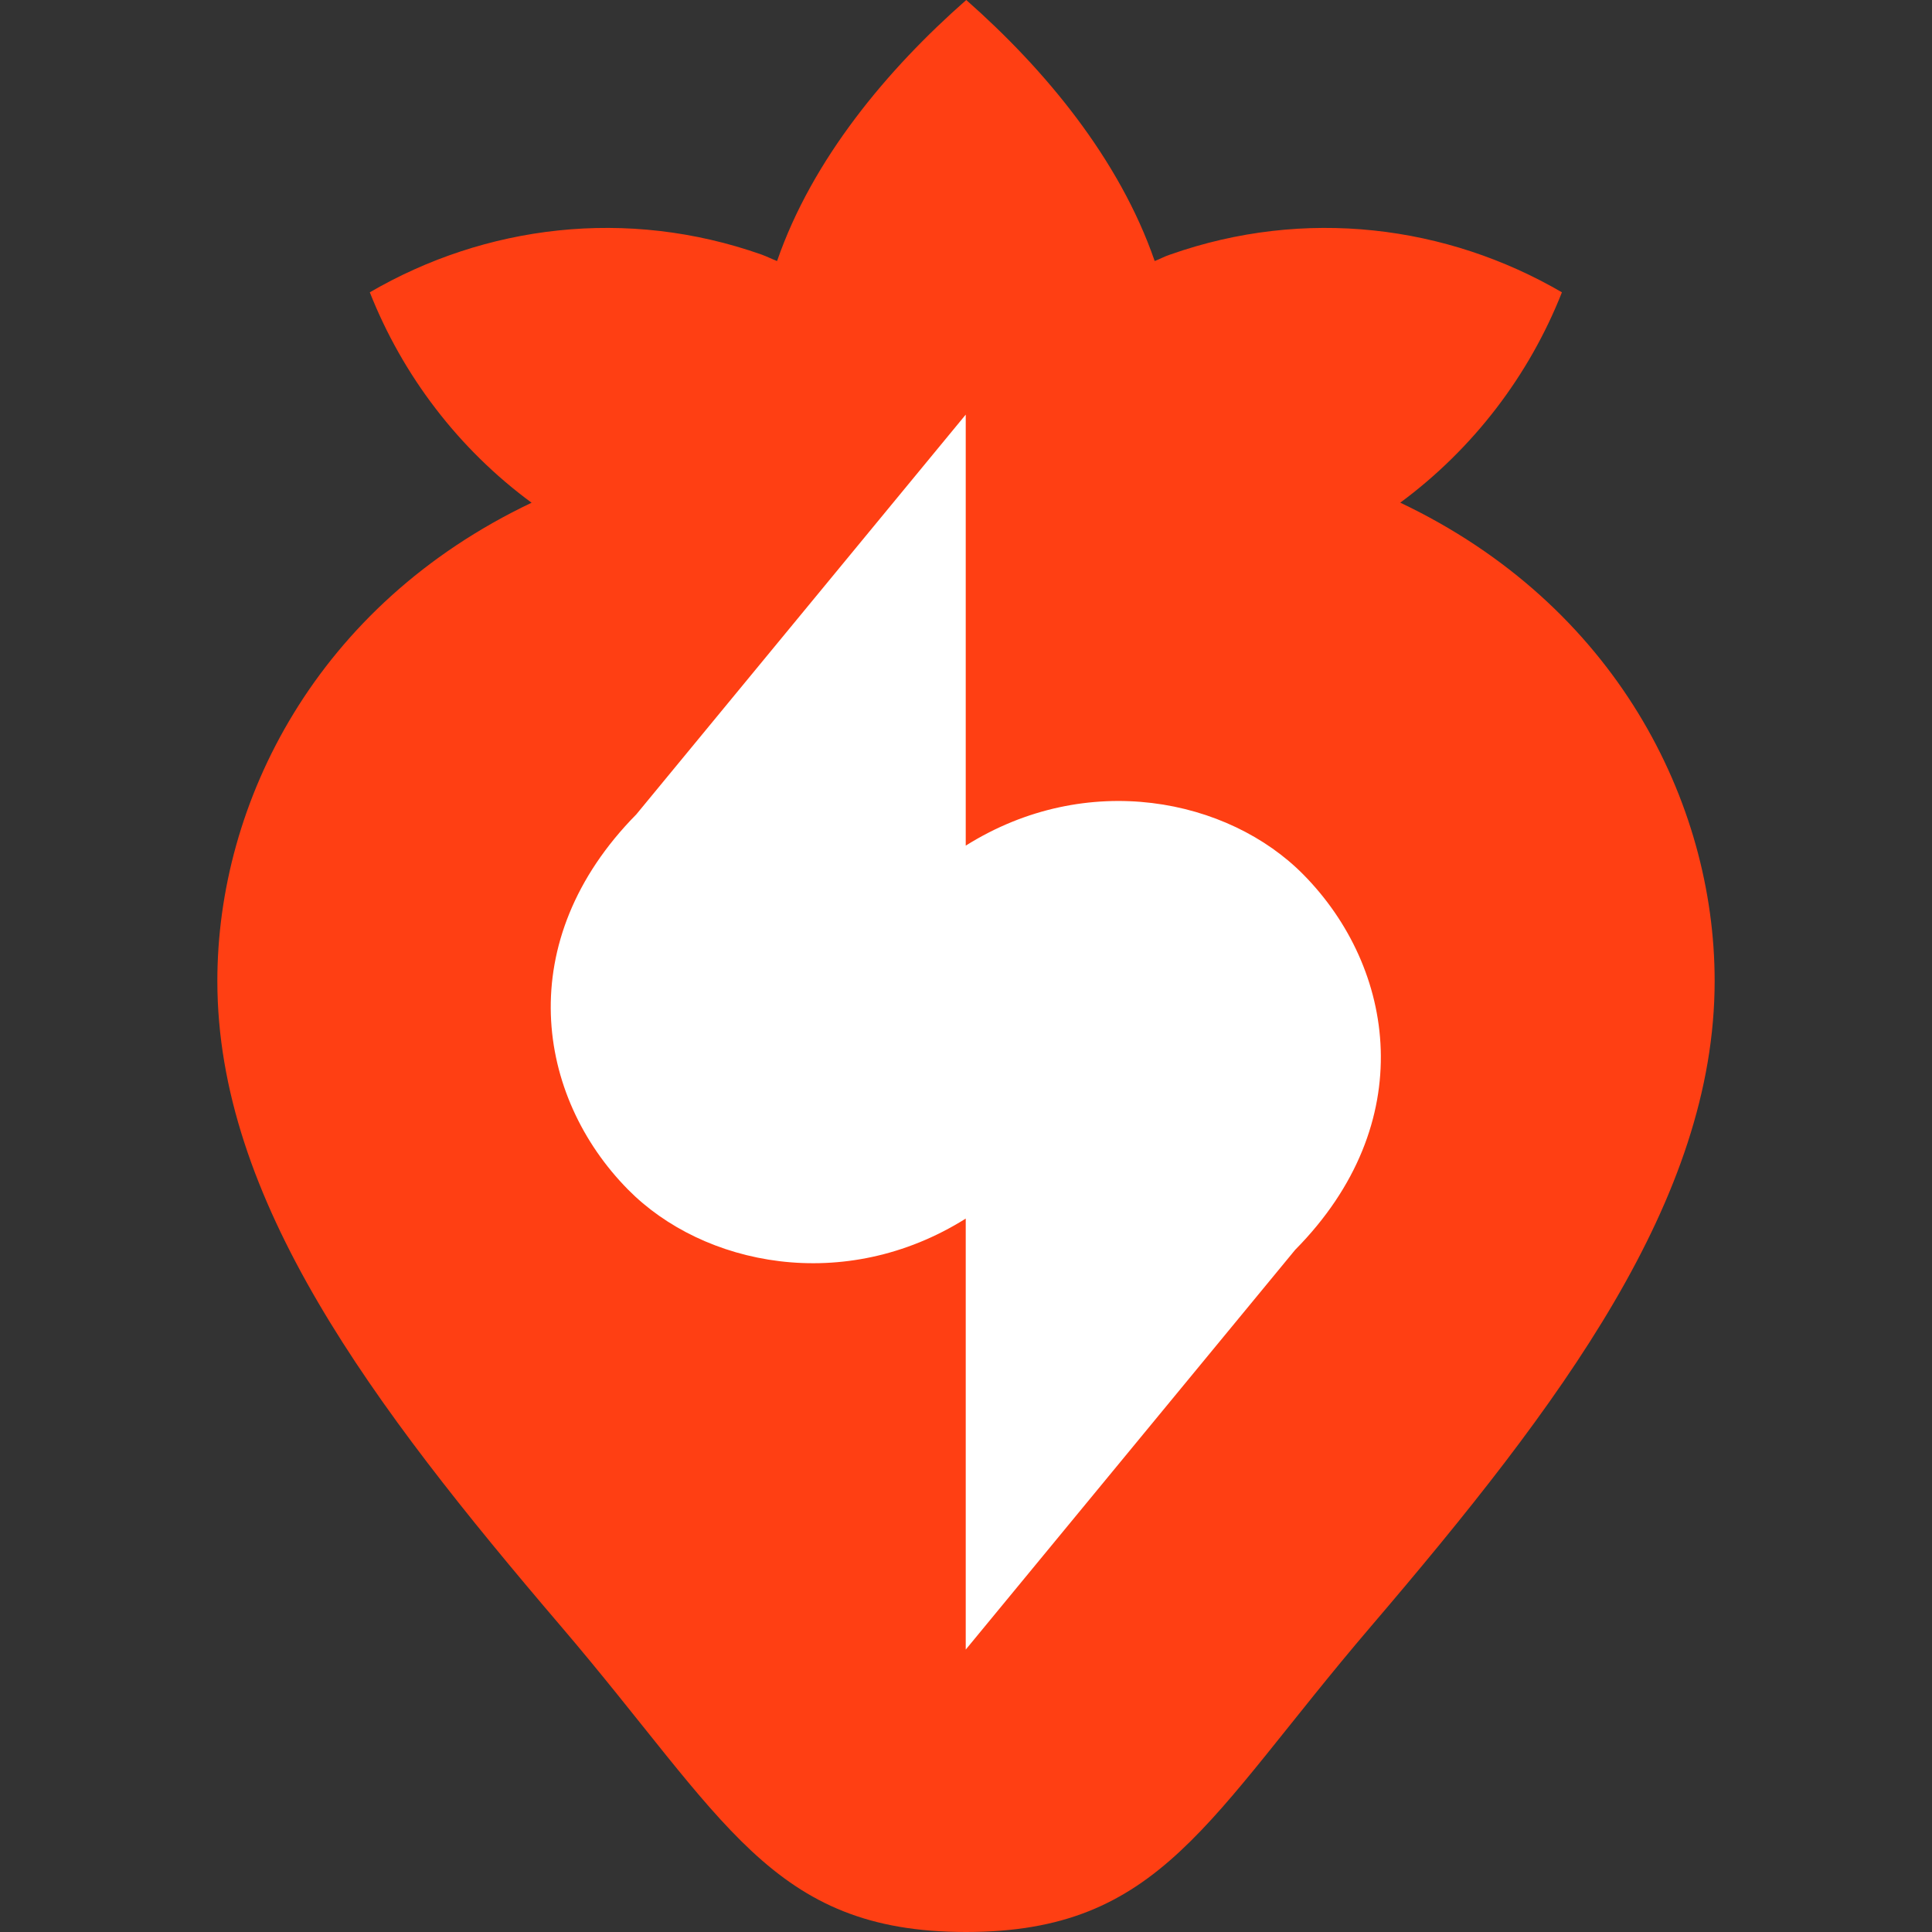 <svg width="80" height="80" viewBox="0 0 80 80" fill="none" xmlns="http://www.w3.org/2000/svg">
<rect x="0" y="0" width="80" height="80" fill="#333333" stroke="none"/>
<path d="M57.978 20.817C61.008 18.577 63.318 15.546 64.676 12.104C59.913 9.33 54.046 8.569 48.452 10.542C48.229 10.614 48.026 10.727 47.813 10.809C46.354 6.586 43.273 2.877 40.01 0C36.747 2.867 33.636 6.586 32.177 10.809C31.964 10.727 31.761 10.624 31.538 10.542C25.944 8.569 20.076 9.33 15.313 12.104C16.672 15.546 18.982 18.587 22.012 20.817C13.104 25.05 9 33.219 9 40.617C9 49.669 15.374 58.145 23.228 67.341C30.028 75.304 31.913 80 40 80C48.087 80 49.962 75.304 56.772 67.341C64.626 58.145 71 49.669 71 40.617C71 33.219 66.896 25.05 57.988 20.817H57.978Z" fill="#FF3F13"/>
<path d="M53.974 36.218C50.863 33.063 45.016 31.861 39.989 35.016V17.168L26.349 33.721C21.171 38.971 22.204 45.403 26.004 49.256C29.116 52.411 34.963 53.613 39.989 50.459V68.306L53.63 51.753C58.818 46.503 57.775 40.071 53.974 36.218Z" fill="white"/>
</svg>
